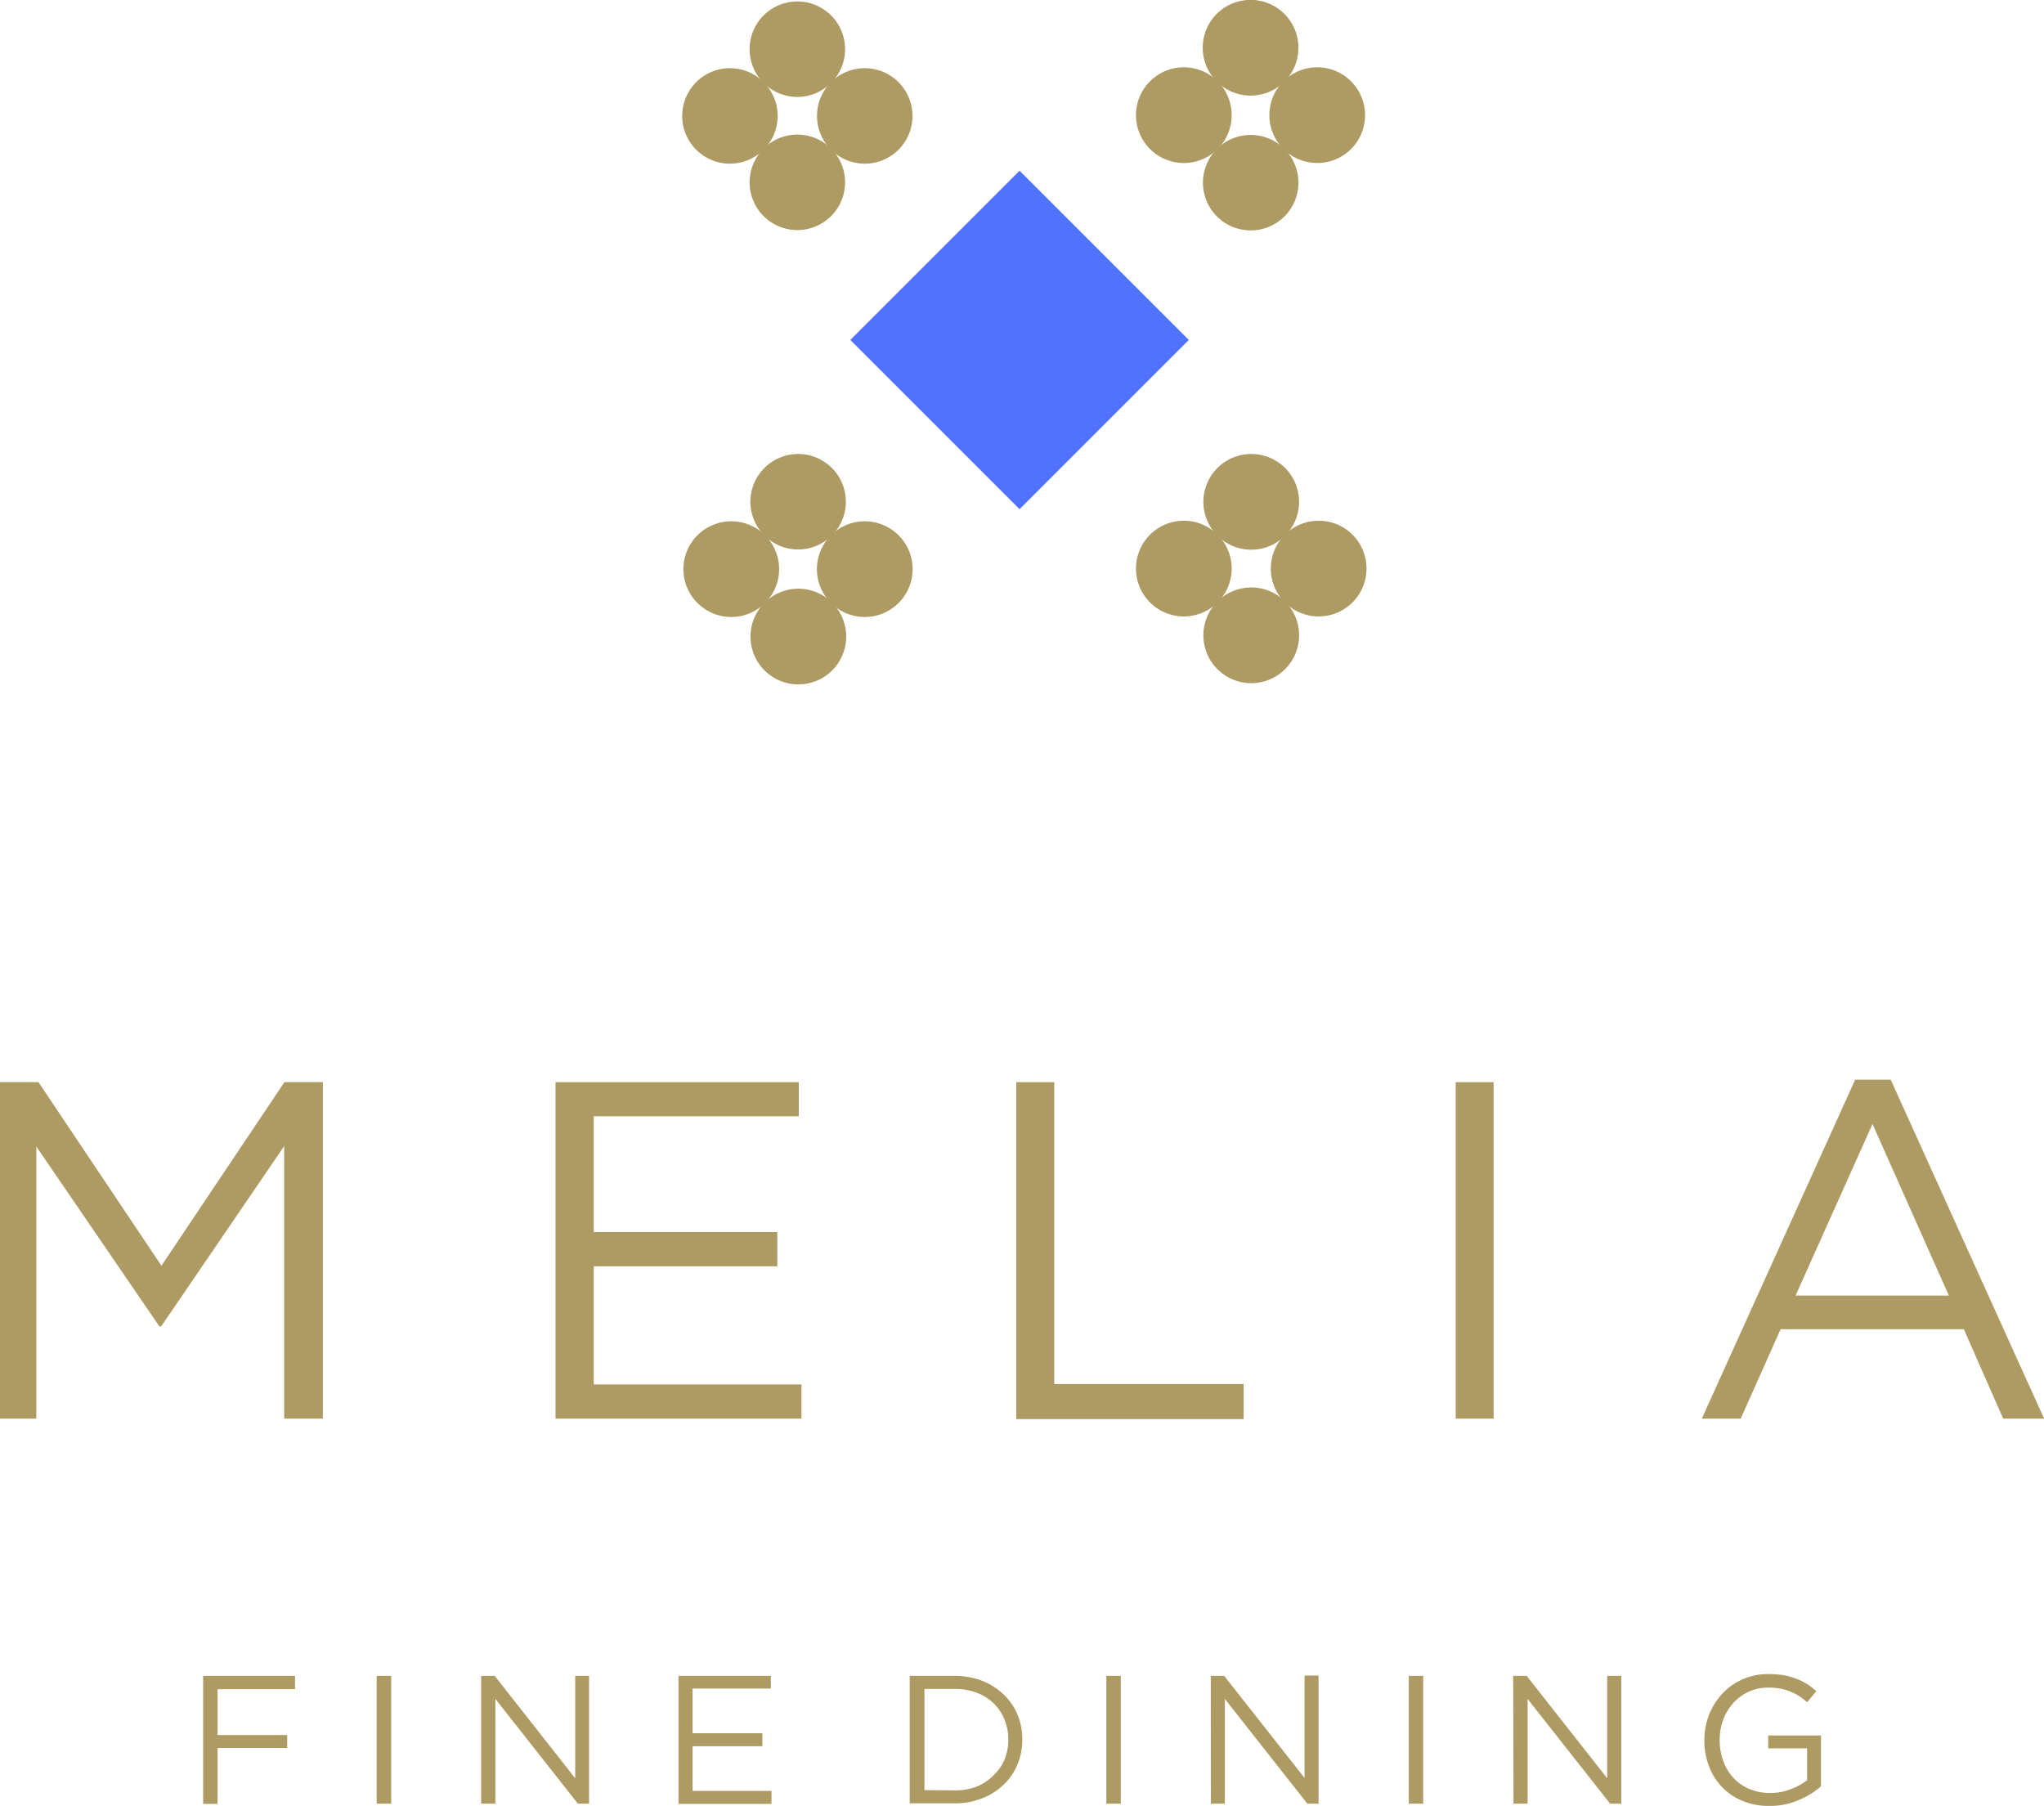 <?xml version="1.0" encoding="UTF-8"?>
<svg xmlns="http://www.w3.org/2000/svg" id="Layer_1" data-name="Layer 1" viewBox="0 0 182.83 161.54">
  <defs>
    <style>.cls-1{fill:#ae9a63;}.cls-2{fill:#5172ff;}</style>
  </defs>
  <path class="cls-1" d="M119.87,71.33a4.27,4.27,0,1,1-4.27-4.27A4.27,4.27,0,0,1,119.87,71.33Z" transform="translate(-50.31 -60.96)"></path>
  <path class="cls-1" d="M131.93,71.33a4.27,4.27,0,1,1-4.27-4.27A4.27,4.27,0,0,1,131.93,71.33Z" transform="translate(-50.31 -60.96)"></path>
  <path class="cls-1" d="M125.9,65.36a4.27,4.27,0,1,1-4.27-4.27A4.27,4.27,0,0,1,125.9,65.36Z" transform="translate(-50.31 -60.96)"></path>
  <path class="cls-1" d="M125.9,77.3A4.27,4.27,0,1,1,121.63,73,4.27,4.27,0,0,1,125.9,77.3Z" transform="translate(-50.31 -60.96)"></path>
  <path class="cls-1" d="M160.48,111.81a4.28,4.28,0,1,1-4.28-4.27A4.28,4.28,0,0,1,160.48,111.81Z" transform="translate(-50.31 -60.96)"></path>
  <path class="cls-1" d="M172.54,111.81a4.28,4.28,0,1,1-4.27-4.27A4.27,4.27,0,0,1,172.54,111.81Z" transform="translate(-50.31 -60.96)"></path>
  <path class="cls-1" d="M166.51,105.84a4.28,4.28,0,1,1-4.27-4.27A4.27,4.27,0,0,1,166.51,105.84Z" transform="translate(-50.31 -60.96)"></path>
  <path class="cls-1" d="M166.51,117.78a4.28,4.28,0,1,1-4.27-4.27A4.27,4.27,0,0,1,166.51,117.78Z" transform="translate(-50.31 -60.96)"></path>
  <path class="cls-1" d="M162.17,69.51a4.28,4.28,0,1,1,4.28-4.28A4.27,4.27,0,0,1,162.17,69.51Z" transform="translate(-50.31 -60.96)"></path>
  <path class="cls-1" d="M162.17,81.57a4.27,4.27,0,1,1,4.28-4.27A4.27,4.27,0,0,1,162.17,81.57Z" transform="translate(-50.31 -60.96)"></path>
  <path class="cls-1" d="M168.14,75.54a4.28,4.28,0,1,1,4.27-4.27A4.27,4.27,0,0,1,168.14,75.54Z" transform="translate(-50.31 -60.96)"></path>
  <path class="cls-1" d="M156.2,75.54a4.28,4.28,0,1,1,4.28-4.27A4.27,4.27,0,0,1,156.2,75.54Z" transform="translate(-50.31 -60.96)"></path>
  <path class="cls-1" d="M121.69,110.11a4.27,4.27,0,1,1,4.28-4.27A4.27,4.27,0,0,1,121.69,110.11Z" transform="translate(-50.31 -60.96)"></path>
  <path class="cls-1" d="M121.69,122.18A4.28,4.28,0,1,1,126,117.9,4.28,4.28,0,0,1,121.69,122.18Z" transform="translate(-50.31 -60.96)"></path>
  <path class="cls-1" d="M127.66,116.15a4.28,4.28,0,1,1,4.28-4.28A4.28,4.28,0,0,1,127.66,116.15Z" transform="translate(-50.31 -60.96)"></path>
  <path class="cls-1" d="M115.72,116.15a4.28,4.28,0,1,1,4.28-4.28A4.28,4.28,0,0,1,115.72,116.15Z" transform="translate(-50.31 -60.96)"></path>
  <rect class="cls-2" x="130.8" y="80.65" width="21.41" height="21.41" transform="translate(-73.46 65.87) rotate(-45)"></rect>
  <path class="cls-1" d="M50.31,157.76h3.44l11,16.42,11-16.42h3.44v30.1H75.73V163.48l-11,16.12h-.17l-11-16.08v24.34H50.31Z" transform="translate(-50.31 -60.96)"></path>
  <path class="cls-1" d="M100,157.76h21.76v3.05H103.42v10.36h16.42v3.06H103.42V184.8H122v3.06H100Z" transform="translate(-50.31 -60.96)"></path>
  <path class="cls-1" d="M141.21,157.76h3.4v27h16.94v3.14H141.21Z" transform="translate(-50.31 -60.96)"></path>
  <path class="cls-1" d="M180.52,157.76h3.39v30.1h-3.39Z" transform="translate(-50.31 -60.96)"></path>
  <path class="cls-1" d="M216.25,157.54h3.18l13.72,30.32h-3.66l-3.52-8H209.58l-3.57,8h-3.48Zm8.38,19.31L217.8,161.5l-6.88,15.35Z" transform="translate(-50.31 -60.96)"></path>
  <path class="cls-1" d="M131.68,210.87h4a7,7,0,0,1,2.46.43,5.92,5.92,0,0,1,1.92,1.21,5.26,5.26,0,0,1,1.25,1.8,5.58,5.58,0,0,1,.44,2.25v0a5.64,5.64,0,0,1-.44,2.25,5.2,5.2,0,0,1-1.25,1.81,5.75,5.75,0,0,1-1.92,1.21,6.56,6.56,0,0,1-2.46.44h-4Zm4,10.24a5.34,5.34,0,0,0,2-.34,4.38,4.38,0,0,0,1.49-1,4.12,4.12,0,0,0,1-1.43,4.72,4.72,0,0,0,.33-1.77v0a4.72,4.72,0,0,0-.33-1.77,4.24,4.24,0,0,0-2.44-2.4,5.14,5.14,0,0,0-2-.36H133v9.05Z" transform="translate(-50.31 -60.96)"></path>
  <path class="cls-1" d="M149.27,210.87h1.29V222.3h-1.29Z" transform="translate(-50.31 -60.96)"></path>
  <path class="cls-1" d="M158.61,210.87h1.2L167,220v-9.16h1.25V222.3h-1l-7.38-9.37v9.37h-1.25Z" transform="translate(-50.31 -60.96)"></path>
  <path class="cls-1" d="M176.32,210.87h1.29V222.3h-1.29Z" transform="translate(-50.31 -60.96)"></path>
  <path class="cls-1" d="M185.66,210.87h1.21l7.2,9.16v-9.16h1.26V222.3h-1l-7.38-9.37v9.37h-1.26Z" transform="translate(-50.31 -60.96)"></path>
  <path class="cls-1" d="M208.57,222.5a6,6,0,0,1-2.42-.46,5.27,5.27,0,0,1-1.83-1.25,5.35,5.35,0,0,1-1.16-1.88,6.37,6.37,0,0,1-.4-2.29v0a6.28,6.28,0,0,1,.41-2.25,6,6,0,0,1,1.17-1.88,5.41,5.41,0,0,1,1.81-1.3,5.56,5.56,0,0,1,2.34-.48,8.93,8.93,0,0,1,1.32.09,6.11,6.11,0,0,1,1.1.3,5.15,5.15,0,0,1,1,.48,7.57,7.57,0,0,1,.87.65l-.83,1a5.85,5.85,0,0,0-.69-.54,5.1,5.1,0,0,0-.77-.4,5,5,0,0,0-.92-.28,6.2,6.2,0,0,0-1.1-.09,4.1,4.1,0,0,0-1.75.37,4.35,4.35,0,0,0-1.37,1,4.75,4.75,0,0,0-.9,1.49,5.18,5.18,0,0,0-.32,1.81v0a5.28,5.28,0,0,0,.32,1.89,4.35,4.35,0,0,0,.9,1.5,4.11,4.11,0,0,0,1.42,1,4.7,4.7,0,0,0,1.88.36,4.89,4.89,0,0,0,1.84-.34,5.44,5.44,0,0,0,1.46-.8v-2.85h-3.48V216.2h4.72v4.55a7.19,7.19,0,0,1-2,1.23A6.32,6.32,0,0,1,208.57,222.5Z" transform="translate(-50.31 -60.96)"></path>
  <path class="cls-1" d="M68.48,210.87H76.7v1.19H69.77v4.1H76v1.16H69.77v5H68.48Z" transform="translate(-50.31 -60.96)"></path>
  <path class="cls-1" d="M84,210.87H85.3V222.3H84Z" transform="translate(-50.31 -60.96)"></path>
  <path class="cls-1" d="M93.35,210.87h1.21l7.2,9.16v-9.16H103V222.3h-1l-7.38-9.37v9.37H93.35Z" transform="translate(-50.31 -60.96)"></path>
  <path class="cls-1" d="M111,210.87h8.26V212h-7V216h6.24v1.16h-6.24v4h7.06v1.16H111Z" transform="translate(-50.31 -60.96)"></path>
</svg>
